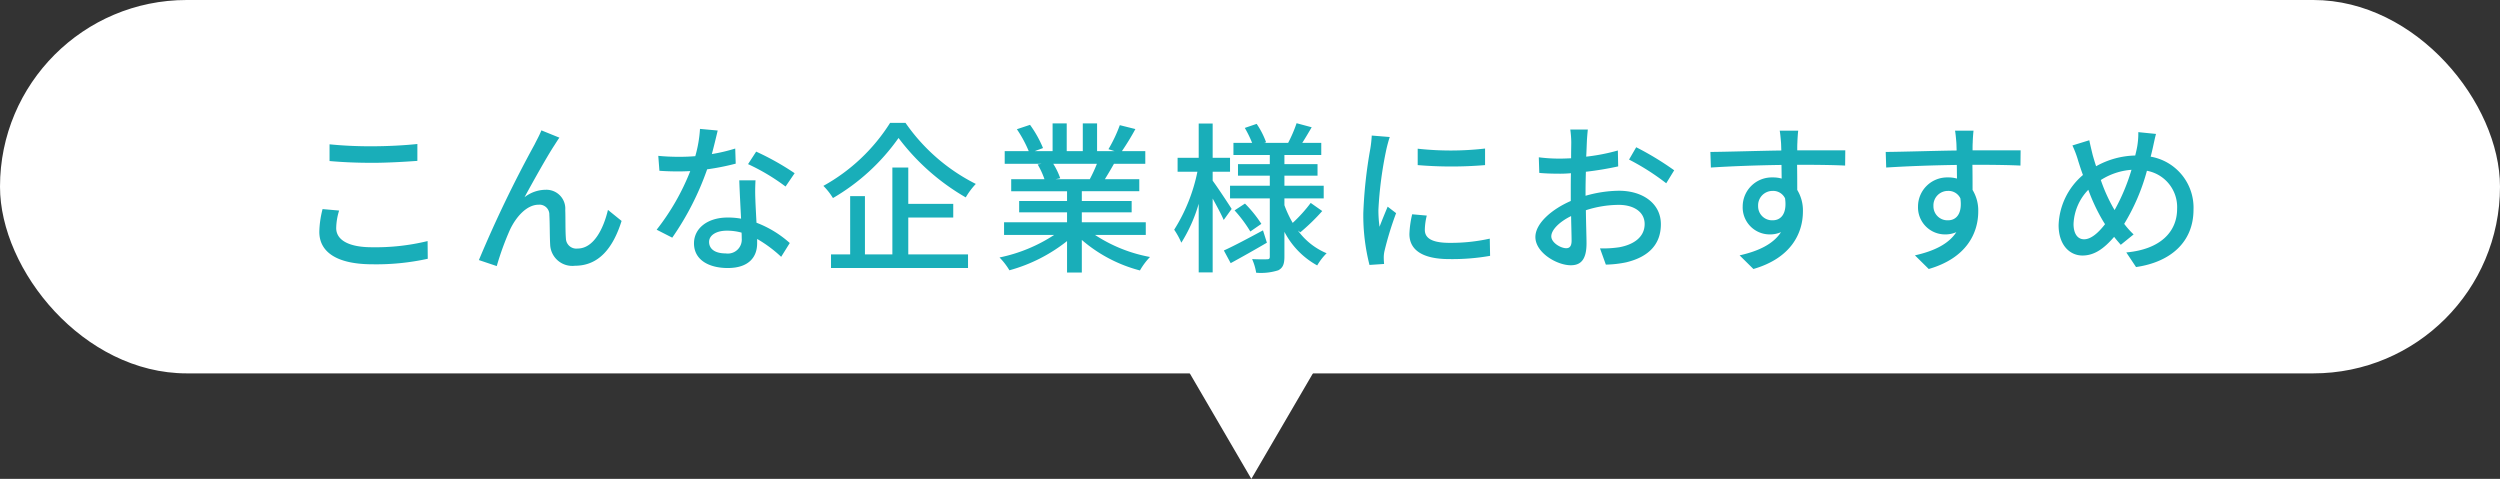 <svg xmlns="http://www.w3.org/2000/svg" width="308" height="59" viewBox="0 0 308 59"><rect x="0" y="0" width="308" height="59" fill="#333333" stroke="none"/><g transform="translate(-1022 -412)"><rect width="308" height="46" rx="23" transform="translate(1022 412)" fill="#fff"/><path d="M-113.4-12.16c1.58.14,3.28.22,5.32.22,1.84,0,4.14-.14,5.5-.24v-2.08c-1.48.16-3.6.28-5.52.28a50.129,50.129,0,0,1-5.3-.24Zm-.86,5.92a12.066,12.066,0,0,0-.4,2.8c0,2.58,2.3,4,6.54,4a29.51,29.51,0,0,0,6.82-.68l-.02-2.18a27.1,27.1,0,0,1-6.86.76c-3.02,0-4.4-.98-4.4-2.36a7.63,7.63,0,0,1,.36-2.16Zm29.18-8.8-2.22-.9c-.28.7-.6,1.24-.84,1.74A149.781,149.781,0,0,0-95,.04l2.2.74a34.842,34.842,0,0,1,1.62-4.46c.74-1.58,2.06-3.1,3.54-3.1a1.213,1.213,0,0,1,1.32,1.26c.06.96.04,2.54.1,3.66A2.73,2.73,0,0,0-83.16.74c2.96,0,4.7-2.22,5.74-5.52L-79.1-6.14c-.54,2.28-1.74,4.76-3.74,4.76a1.282,1.282,0,0,1-1.44-1.24c-.08-.92-.04-2.46-.08-3.5a2.326,2.326,0,0,0-2.4-2.5,4.271,4.271,0,0,0-2.62.92c1-1.84,2.76-5,3.68-6.4C-85.48-14.44-85.26-14.8-85.08-15.04Zm28.98,4.38a32.538,32.538,0,0,0-4.74-2.66l-1,1.54a25.433,25.433,0,0,1,4.62,2.76Zm-7.32-3.04a20.9,20.9,0,0,1-2.88.68c.3-1.12.56-2.22.72-2.9l-2.18-.2a15.791,15.791,0,0,1-.58,3.36c-.7.06-1.38.08-2.04.08-.8,0-1.74-.04-2.52-.12l.14,1.84c.8.06,1.62.08,2.38.08.48,0,.94-.02,1.42-.04A28.705,28.705,0,0,1-73.1-3.7l1.92.98a34.768,34.768,0,0,0,4.3-8.42,29.552,29.552,0,0,0,3.52-.7Zm.8,11.06A1.72,1.72,0,0,1-64.6-.78c-1.36,0-2.04-.58-2.04-1.42,0-.8.86-1.38,2.18-1.38a6.672,6.672,0,0,1,1.82.24C-62.62-3.06-62.62-2.84-62.62-2.64Zm-.3-7.14c.04,1.3.14,3.16.22,4.72a9,9,0,0,0-1.66-.14c-2.46,0-4.14,1.32-4.14,3.18,0,2.06,1.86,3.04,4.16,3.04,2.6,0,3.62-1.36,3.62-3.04v-.54a15.811,15.811,0,0,1,2.96,2.2l1.06-1.7a13.151,13.151,0,0,0-4.1-2.5c-.06-1.12-.12-2.26-.14-2.9a22.537,22.537,0,0,1,.02-2.32Zm18.58-7.08A22.714,22.714,0,0,1-52.56-9.1a8.091,8.091,0,0,1,1.18,1.5A25.629,25.629,0,0,0-43.3-15a27.633,27.633,0,0,0,8.28,7.32,8.972,8.972,0,0,1,1.24-1.66,23.188,23.188,0,0,1-8.66-7.52ZM-42.1-5.2h5.54V-6.88H-42.1v-4.48h-1.96V-.66h-3.38V-7.84h-1.82V-.66h-2.36V1.02h16.88V-.66H-42.1Zm23.24-6.62a18.662,18.662,0,0,1-.88,1.9h-4.22l.58-.12a8.414,8.414,0,0,0-.86-1.78Zm6.02,8.76V-4.62h-7.88V-5.84h6.14v-1.4h-6.14v-1.2h7.08V-9.92h-4.24c.34-.56.74-1.22,1.12-1.9h3.86v-1.56h-2.88a31.292,31.292,0,0,0,1.66-2.72l-1.92-.48a17.432,17.432,0,0,1-1.4,2.96l.76.24h-2.16V-16.8H-20.6v3.42h-1.98V-16.8h-1.74v3.42h-2.2l1.02-.38a13.9,13.9,0,0,0-1.6-2.86l-1.62.54a15,15,0,0,1,1.46,2.7h-2.96v1.56h4.54l-.48.08a9.908,9.908,0,0,1,.84,1.82h-4.1v1.48h6.88v1.2h-5.9v1.4h5.9v1.22H-30.3v1.56h6.18A19.4,19.4,0,0,1-30.86-.28,8.346,8.346,0,0,1-29.64,1.3a19.866,19.866,0,0,0,7.1-3.6V1.58h1.82V-2.44a17.841,17.841,0,0,0,7.16,3.76A8.352,8.352,0,0,1-12.32-.34,18.367,18.367,0,0,1-19.1-3.06Zm10.58-3.2c-.32-.52-1.8-2.76-2.34-3.48v-1.1h2.14v-1.72H-4.6v-4.22H-6.32v4.22h-2.6v1.72h2.44A21.335,21.335,0,0,1-9.34-3.7a9.415,9.415,0,0,1,.88,1.6A18.658,18.658,0,0,0-6.32-6.9V1.56H-4.6v-9.1c.52.94,1.1,2.02,1.36,2.64ZM1.6-3.62C-.18-2.66-1.98-1.7-3.22-1.14L-2.38.42C-1.06-.3.58-1.22,2.08-2.1ZM-1.9-6.08A16.461,16.461,0,0,1,.04-3.48L1.4-4.42A15.173,15.173,0,0,0-.62-6.92Zm8.1,2.7A25.15,25.15,0,0,0,8.9-6L7.48-7A18.011,18.011,0,0,1,5.26-4.54,13.568,13.568,0,0,1,4.24-6.72v-.84H9.08V-9.12H4.24v-1.24H8.32v-1.42H4.24V-12.9H8.78v-1.5H6.44c.36-.56.76-1.24,1.16-1.92l-1.86-.5A16.963,16.963,0,0,1,4.7-14.4H1.76l.22-.08A10.124,10.124,0,0,0,.82-16.74l-1.46.5a14.2,14.2,0,0,1,.9,1.84h-2.3v1.5H2.44v1.12H-1.48v1.42H2.44v1.24h-4.9v1.56h4.9V-.38c0,.24-.08.32-.32.32C1.86-.04,1.04-.04.26-.08A6.7,6.7,0,0,1,.76,1.6a6.979,6.979,0,0,0,2.72-.3c.58-.3.76-.78.76-1.68V-3.44A9.964,9.964,0,0,0,8.28.7,7.151,7.151,0,0,1,9.44-.8,8.358,8.358,0,0,1,5.9-3.6Zm14.46-10.3v2.02a50.006,50.006,0,0,0,8.3,0V-13.7A37.114,37.114,0,0,1,20.66-13.68ZM19.98-5.6a12.116,12.116,0,0,0-.34,2.44c0,1.92,1.56,3.08,4.92,3.08a26.8,26.8,0,0,0,5.02-.4L29.54-2.6a22.26,22.26,0,0,1-4.94.52c-2.4,0-3.06-.7-3.06-1.6a7.525,7.525,0,0,1,.24-1.76ZM15-15.3a14.687,14.687,0,0,1-.18,1.64,56.338,56.338,0,0,0-.86,7.9,24.732,24.732,0,0,0,.76,6.4l1.8-.12c-.02-.24-.04-.54-.04-.74a3.648,3.648,0,0,1,.1-.9A39.2,39.2,0,0,1,18-5.74l-1.04-.8c-.3.72-.7,1.68-1,2.48a14.735,14.735,0,0,1-.14-2.08,46.9,46.9,0,0,1,.98-7.46c.08-.36.28-1.14.42-1.52ZM38.96-1.42c-.68,0-1.84-.68-1.84-1.46,0-.8,1-1.8,2.44-2.5.02,1.28.06,2.42.06,3.04C39.62-1.68,39.38-1.42,38.96-1.42Zm2.38-7.14c0-.7.02-1.48.04-2.28a39.3,39.3,0,0,0,3.98-.66l-.04-1.96a24.084,24.084,0,0,1-3.9.76c.04-.7.06-1.34.08-1.82s.08-1.14.12-1.52H39.46a12.669,12.669,0,0,1,.12,1.56c0,.36-.02,1.08-.02,1.98-.48.02-.94.04-1.36.04a19.661,19.661,0,0,1-2.62-.16l.06,1.92c.78.08,1.72.1,2.6.1.38,0,.82-.02,1.3-.06-.02.74-.02,1.48-.02,2.18v1.24c-2.34,1.02-4.36,2.76-4.36,4.44C35.16-.88,37.8.68,39.52.68c1.16,0,1.94-.6,1.94-2.7,0-.78-.06-2.44-.08-4.08a13.276,13.276,0,0,1,4.06-.66c1.8,0,3.18.84,3.18,2.36,0,1.68-1.46,2.56-3.12,2.86a13.247,13.247,0,0,1-2.38.14l.72,2a13.263,13.263,0,0,0,2.5-.28c2.92-.7,4.28-2.34,4.28-4.7,0-2.54-2.22-4.12-5.16-4.12a15.27,15.27,0,0,0-4.12.62Zm5.36-3.78a29.321,29.321,0,0,1,4.58,2.92l.98-1.6a36.569,36.569,0,0,0-4.68-2.84ZM62.6-6.62a1.777,1.777,0,0,1,1.78-1.86,1.617,1.617,0,0,1,1.54.92c.26,1.88-.5,2.7-1.52,2.7A1.722,1.722,0,0,1,62.6-6.62Zm10.74-6.86H67.42c0-.4,0-.74.02-.98,0-.28.06-1.18.1-1.44H65.26c.06.28.12.94.16,1.44.02.22.02.58.04,1-2.82.04-6.5.16-8.74.18l.06,1.92c2.46-.16,5.7-.28,8.7-.32L65.5-10a3.855,3.855,0,0,0-1.1-.14,3.587,3.587,0,0,0-3.7,3.56,3.331,3.331,0,0,0,3.34,3.46,3.332,3.332,0,0,0,1.38-.28c-.96,1.48-2.78,2.34-5.1,2.86l1.7,1.68c4.7-1.36,6.1-4.46,6.1-7.1a4.855,4.855,0,0,0-.7-2.64c0-.88,0-2.04-.02-3.1,2.88,0,4.74.04,5.92.1ZM84.2-6.62a1.777,1.777,0,0,1,1.78-1.86,1.617,1.617,0,0,1,1.54.92c.26,1.88-.5,2.7-1.52,2.7A1.722,1.722,0,0,1,84.2-6.62Zm10.74-6.86H89.02c0-.4,0-.74.02-.98,0-.28.06-1.18.1-1.44H86.86c.06.28.12.94.16,1.44.02.22.02.58.04,1-2.82.04-6.5.16-8.74.18l.06,1.92c2.46-.16,5.7-.28,8.7-.32L87.1-10a3.855,3.855,0,0,0-1.1-.14,3.587,3.587,0,0,0-3.7,3.56,3.331,3.331,0,0,0,3.34,3.46,3.332,3.332,0,0,0,1.38-.28c-.96,1.48-2.78,2.34-5.1,2.86l1.7,1.68c4.7-1.36,6.1-4.46,6.1-7.1a4.855,4.855,0,0,0-.7-2.64c0-.88,0-2.04-.02-3.1,2.88,0,4.74.04,5.92.1Zm11.4,7.06a20.059,20.059,0,0,1-1.52-3.4,8.091,8.091,0,0,1,3.78-1.26,24.485,24.485,0,0,1-2.08,4.96Zm-1,2.04c-.82,1.06-1.72,1.86-2.58,1.86-.82,0-1.3-.72-1.3-1.88a6.412,6.412,0,0,1,1.82-4.22,22.732,22.732,0,0,0,1.82,3.86Zm4.1-11.34a9.635,9.635,0,0,1-.12,1.68c-.06.38-.16.78-.26,1.2a10.29,10.29,0,0,0-4.82,1.32c-.16-.48-.3-.96-.42-1.38-.14-.58-.3-1.24-.42-1.82l-2.08.64a12.241,12.241,0,0,1,.72,1.92c.18.56.36,1.14.58,1.72a8.461,8.461,0,0,0-3,6.18c0,2.44,1.36,3.74,2.94,3.74,1.46,0,2.64-.84,3.9-2.3.26.34.54.66.82.98l1.58-1.28a10.507,10.507,0,0,1-1.16-1.3,24.961,24.961,0,0,0,2.8-6.54,4.546,4.546,0,0,1,3.72,4.7c0,2.8-2.04,4.98-6.26,5.36l1.2,1.8c4.18-.6,7.08-3.02,7.08-7.08a6.37,6.37,0,0,0-5.28-6.52c.1-.36.18-.72.26-1.06.1-.44.26-1.24.4-1.74Z" transform="translate(1176 444)" fill="#19aeb9"/><path d="M8.167,0l8.167,14H0Z" transform="translate(1184.333 471) rotate(180)" fill="#fff"/></g></svg>